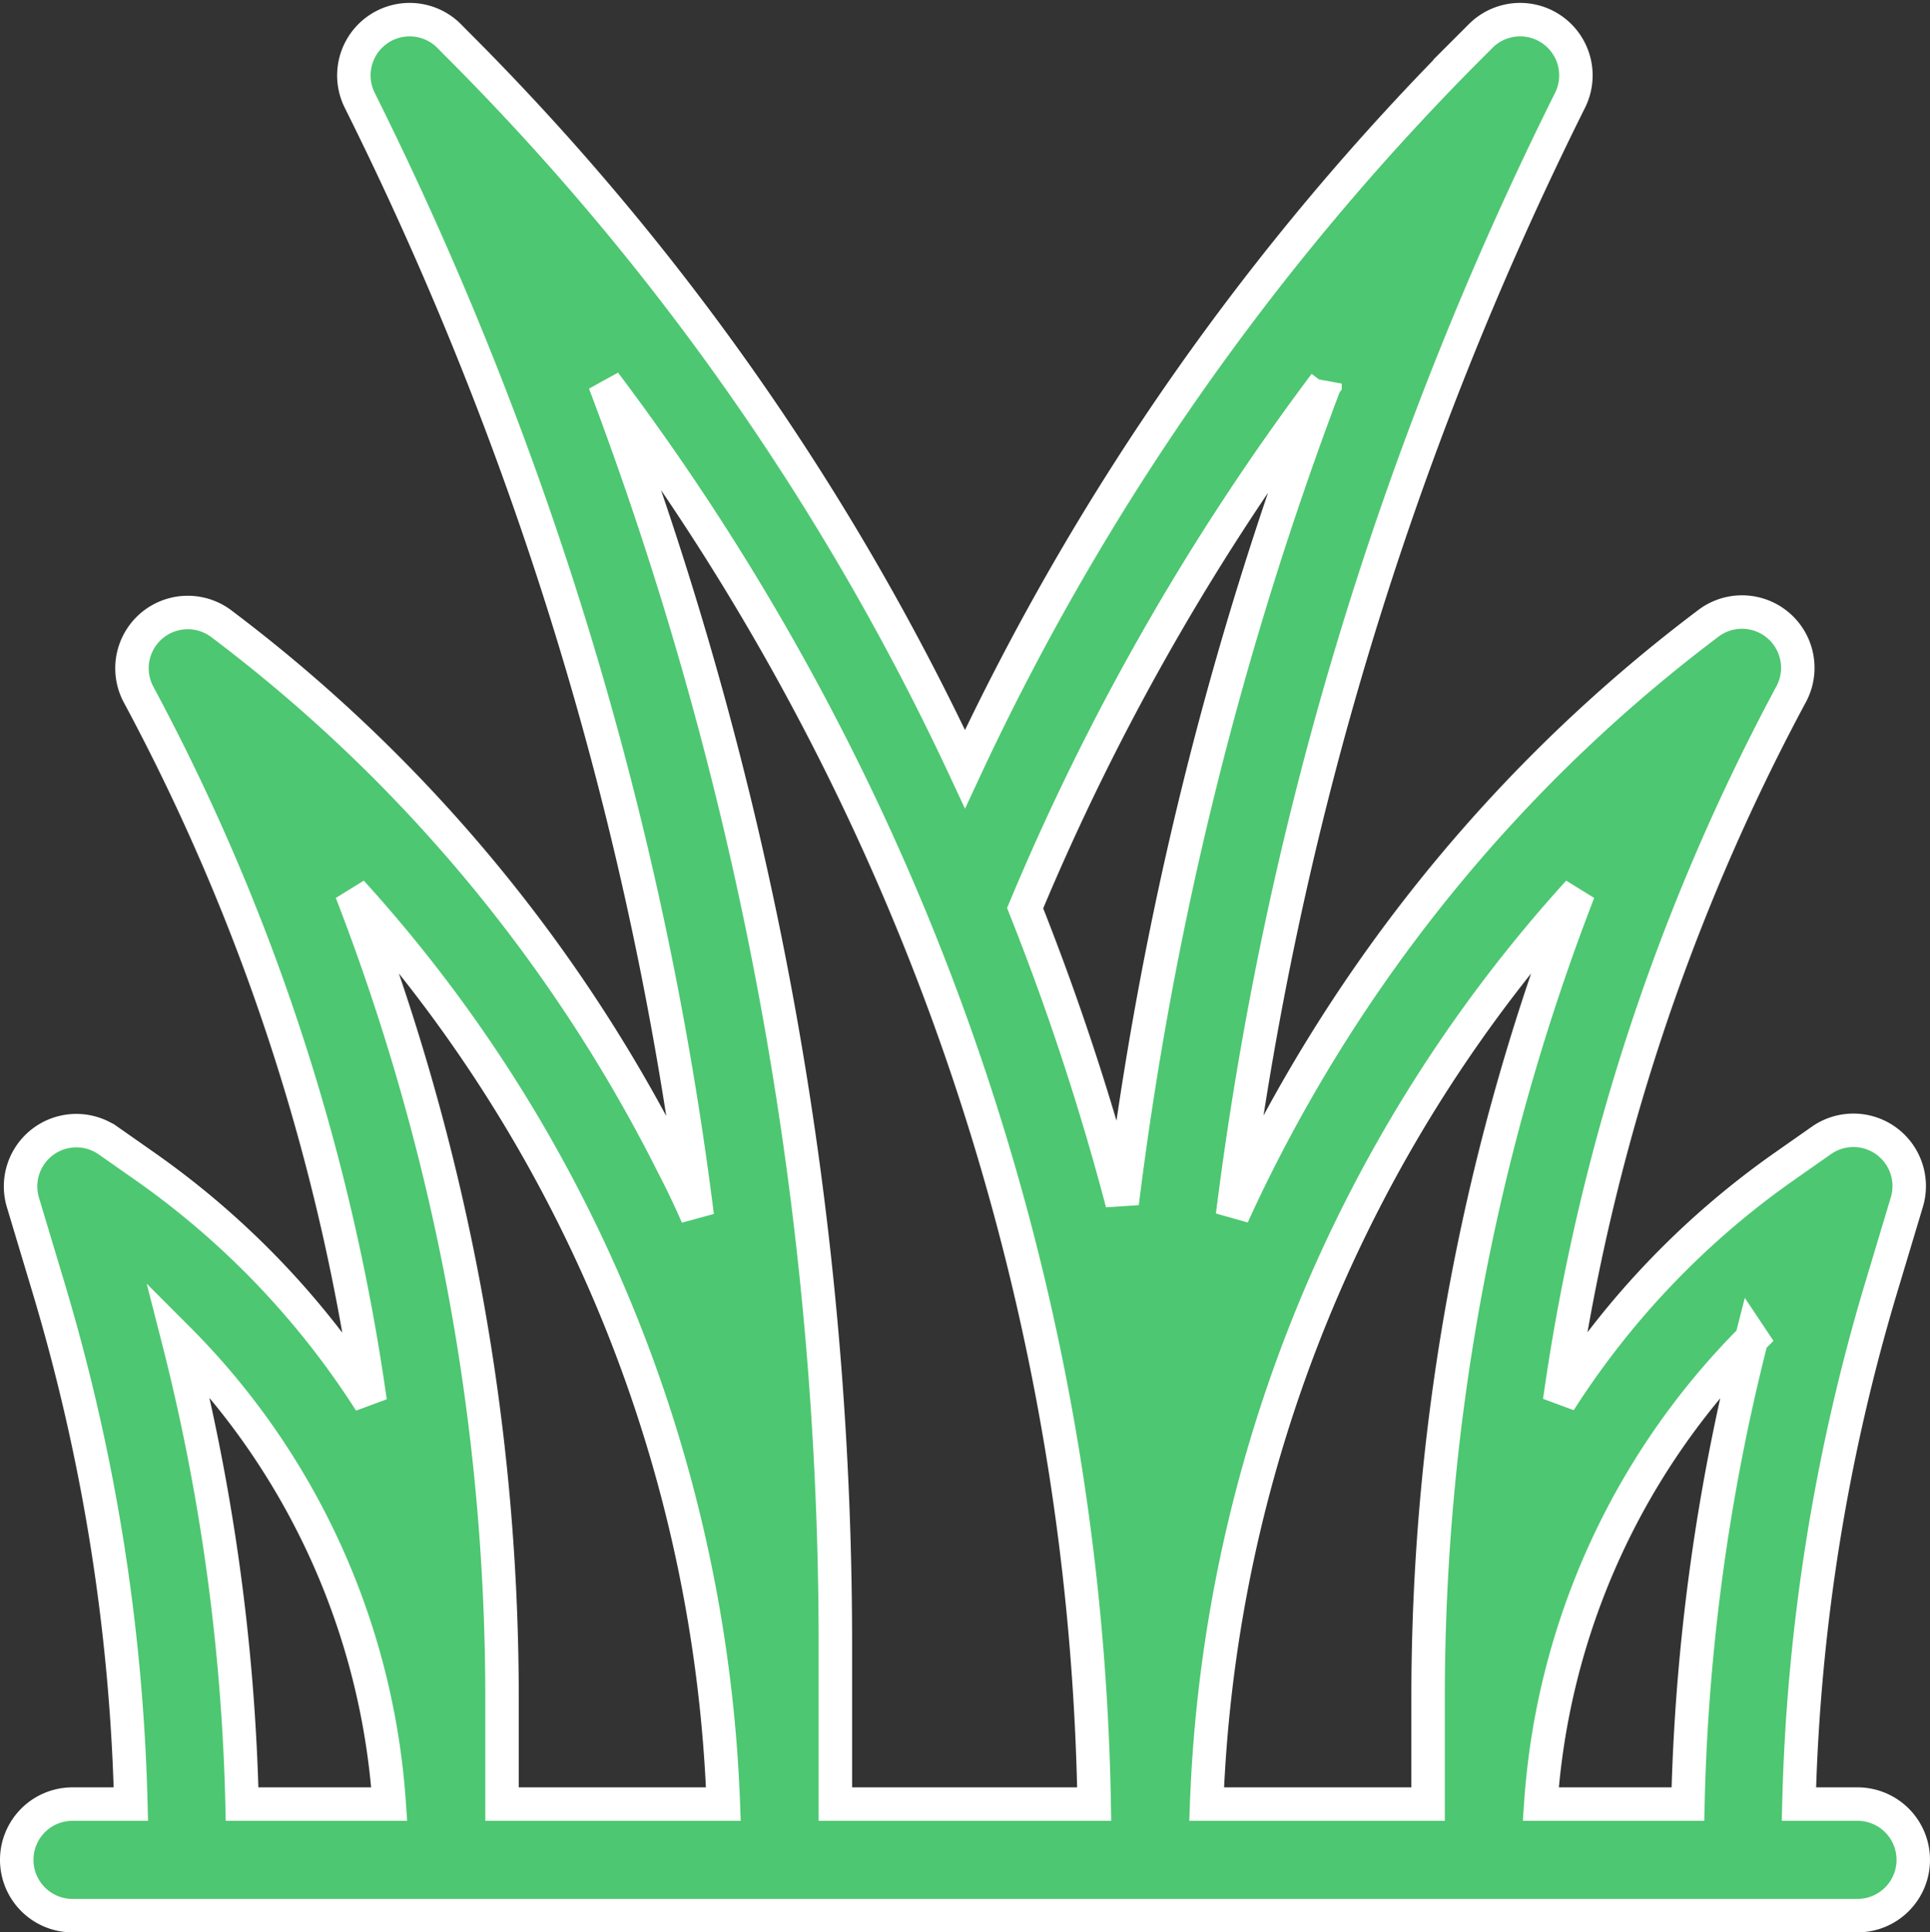 <svg xmlns="http://www.w3.org/2000/svg" width="17.3" height="17.324" viewBox="0 0 17.3 17.324"><rect x="0" y="0" width="17.3" height="17.324" fill="#333333" stroke="none"/><defs><style>.a{fill:#4dc771;stroke:#fff;stroke-width:0.3px;}</style></defs><g transform="translate(0.15 0.174)"><path class="a" d="M16.5,16h-.525a17.586,17.586,0,0,1,.736-4.626l.233-.776a.5.5,0,0,0-.763-.551l-.328.23a7.505,7.505,0,0,0-2.023,2.111,19.008,19.008,0,0,1,2.079-6.345.5.5,0,0,0-.737-.635,13.85,13.85,0,0,0-4.057,4.861q-.113.225-.217.455A31.115,31.115,0,0,1,13.926.72a.5.5,0,0,0-.8-.575l-.067.067A22.8,22.8,0,0,0,8.5,6.721,22.812,22.812,0,0,0,3.938.212L3.872.145a.5.5,0,0,0-.8.575A31.115,31.115,0,0,1,6.1,10.728q-.1-.23-.217-.455A13.85,13.85,0,0,0,1.826,5.412a.5.5,0,0,0-.737.635,19.009,19.009,0,0,1,2.079,6.345A7.505,7.505,0,0,0,1.145,10.28l-.328-.23a.5.5,0,0,0-.763.551l.233.776A17.585,17.585,0,0,1,1.023,16H.5a.5.5,0,1,0,0,1h16a.5.5,0,0,0,0-1Zm-.948-4.175A18.578,18.578,0,0,0,14.98,16H13.661A6.526,6.526,0,0,1,15.554,11.828ZM14,7.822a20.011,20.011,0,0,0-1.349,7.207V16H10.666A12.863,12.863,0,0,1,14,7.822ZM11.727,3.265a31.845,31.845,0,0,0-1.818,7.347,22.987,22.987,0,0,0-.87-2.644,21.843,21.843,0,0,1,2.688-4.7ZM5.27,3.257A21.77,21.77,0,0,1,9.658,16H7.338V14.563a31.99,31.99,0,0,0-.855-7.34A31.97,31.97,0,0,0,5.27,3.257ZM3,7.822A12.863,12.863,0,0,1,6.334,16H4.35v-.975A20.011,20.011,0,0,0,3,7.822ZM1.446,11.828A6.525,6.525,0,0,1,3.339,16H2.02A18.578,18.578,0,0,0,1.446,11.828Z"/></g></svg>